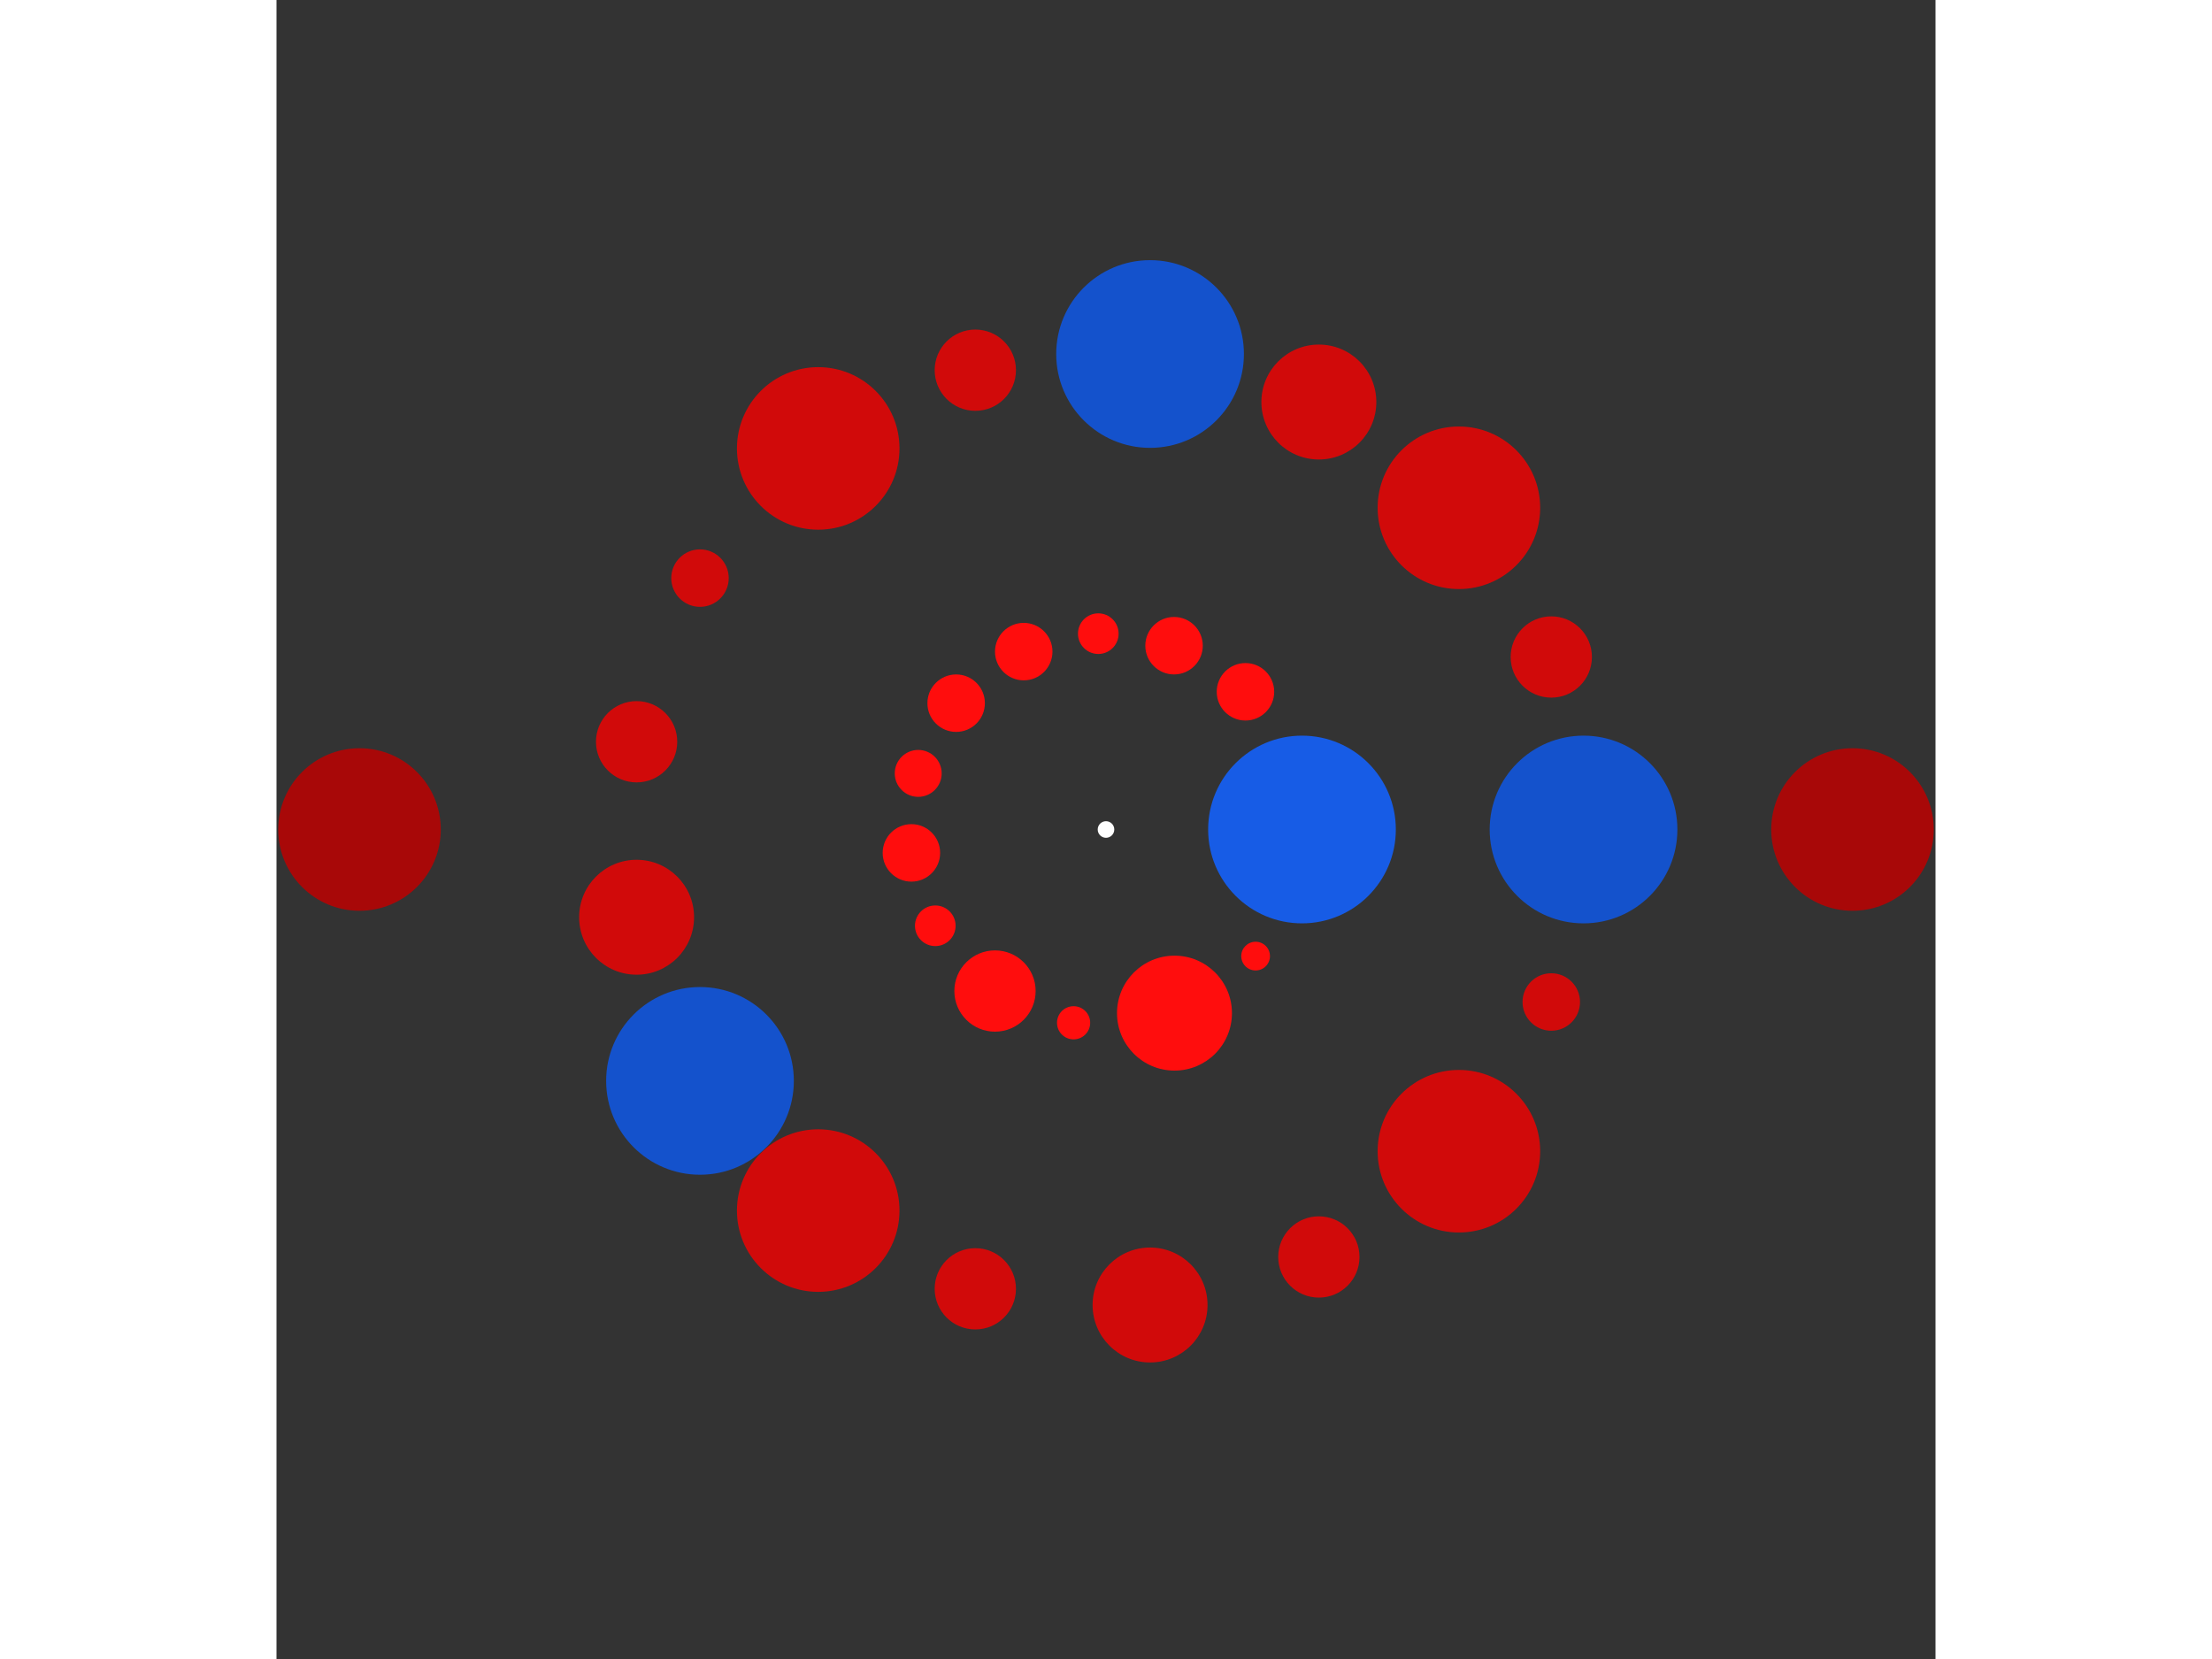 <svg xmlns="http://www.w3.org/2000/svg" viewBox="-100 -100 200 200" width="200" height="150">
<rect x="-100" y="-100" width="200" height="200" fill="#333333" stroke="none"/>
<circle cx="0" cy="0" r="1" fill="rgb(255,255,255)" />
<circle cx="23.627" cy="0" r="11.314" fill="rgb(23,92,230)" />
<circle cx="18.036" cy="15.263" r="1.732" fill="rgb(255,13,13)" />
<circle cx="8.256" cy="22.138" r="6.928" fill="rgb(255,13,13)" />
<circle cx="-3.907" cy="23.302" r="2" fill="rgb(255,13,13)" />
<circle cx="-13.382" cy="19.473" r="4.899" fill="rgb(255,13,13)" />
<circle cx="-20.58" cy="11.607" r="2.449" fill="rgb(255,13,13)" />
<circle cx="-23.459" cy="2.82" r="3.464" fill="rgb(255,13,13)" />
<circle cx="-22.638" cy="-6.765" r="2.828" fill="rgb(255,13,13)" />
<circle cx="-18.065" cy="-15.229" r="3.464" fill="rgb(255,13,13)" />
<circle cx="-9.918" cy="-21.445" r="3.464" fill="rgb(255,13,13)" />
<circle cx="-0.929" cy="-23.609" r="2.449" fill="rgb(255,13,13)" />
<circle cx="8.203" cy="-22.158" r="3.464" fill="rgb(255,13,13)" />
<circle cx="16.813" cy="-16.601" r="3.464" fill="rgb(255,13,13)" />
<circle cx="57.569" cy="0" r="11.314" fill="rgb(20,82,204)" />
<circle cx="53.681" cy="20.796" r="3.464" fill="rgb(209,10,10)" />
<circle cx="42.544" cy="38.784" r="9.798" fill="rgb(209,10,10)" />
<circle cx="25.661" cy="51.533" r="4.899" fill="rgb(209,10,10)" />
<circle cx="5.312" cy="57.323" r="6.928" fill="rgb(209,10,10)" />
<circle cx="-15.754" cy="55.371" r="4.899" fill="rgb(209,10,10)" />
<circle cx="-34.693" cy="45.941" r="9.798" fill="rgb(209,10,10)" />
<circle cx="-48.946" cy="30.306" r="11.314" fill="rgb(20,82,204)" />
<circle cx="-56.588" cy="10.578" r="6.928" fill="rgb(209,10,10)" />
<circle cx="-56.588" cy="-10.578" r="4.899" fill="rgb(209,10,10)" />
<circle cx="-48.946" cy="-30.306" r="3.464" fill="rgb(209,10,10)" />
<circle cx="-34.693" cy="-45.941" r="9.798" fill="rgb(209,10,10)" />
<circle cx="-15.754" cy="-55.371" r="4.899" fill="rgb(209,10,10)" />
<circle cx="5.312" cy="-57.323" r="11.314" fill="rgb(20,82,204)" />
<circle cx="25.661" cy="-51.533" r="6.928" fill="rgb(209,10,10)" />
<circle cx="42.544" cy="-38.784" r="9.798" fill="rgb(209,10,10)" />
<circle cx="53.681" cy="-20.796" r="4.899" fill="rgb(209,10,10)" />
<circle cx="89.994" cy="0" r="9.798" fill="rgb(168,8,8)" />
<circle cx="-89.994" cy="1.10210764189697e-14" r="9.798" fill="rgb(168,8,8)" /></svg>